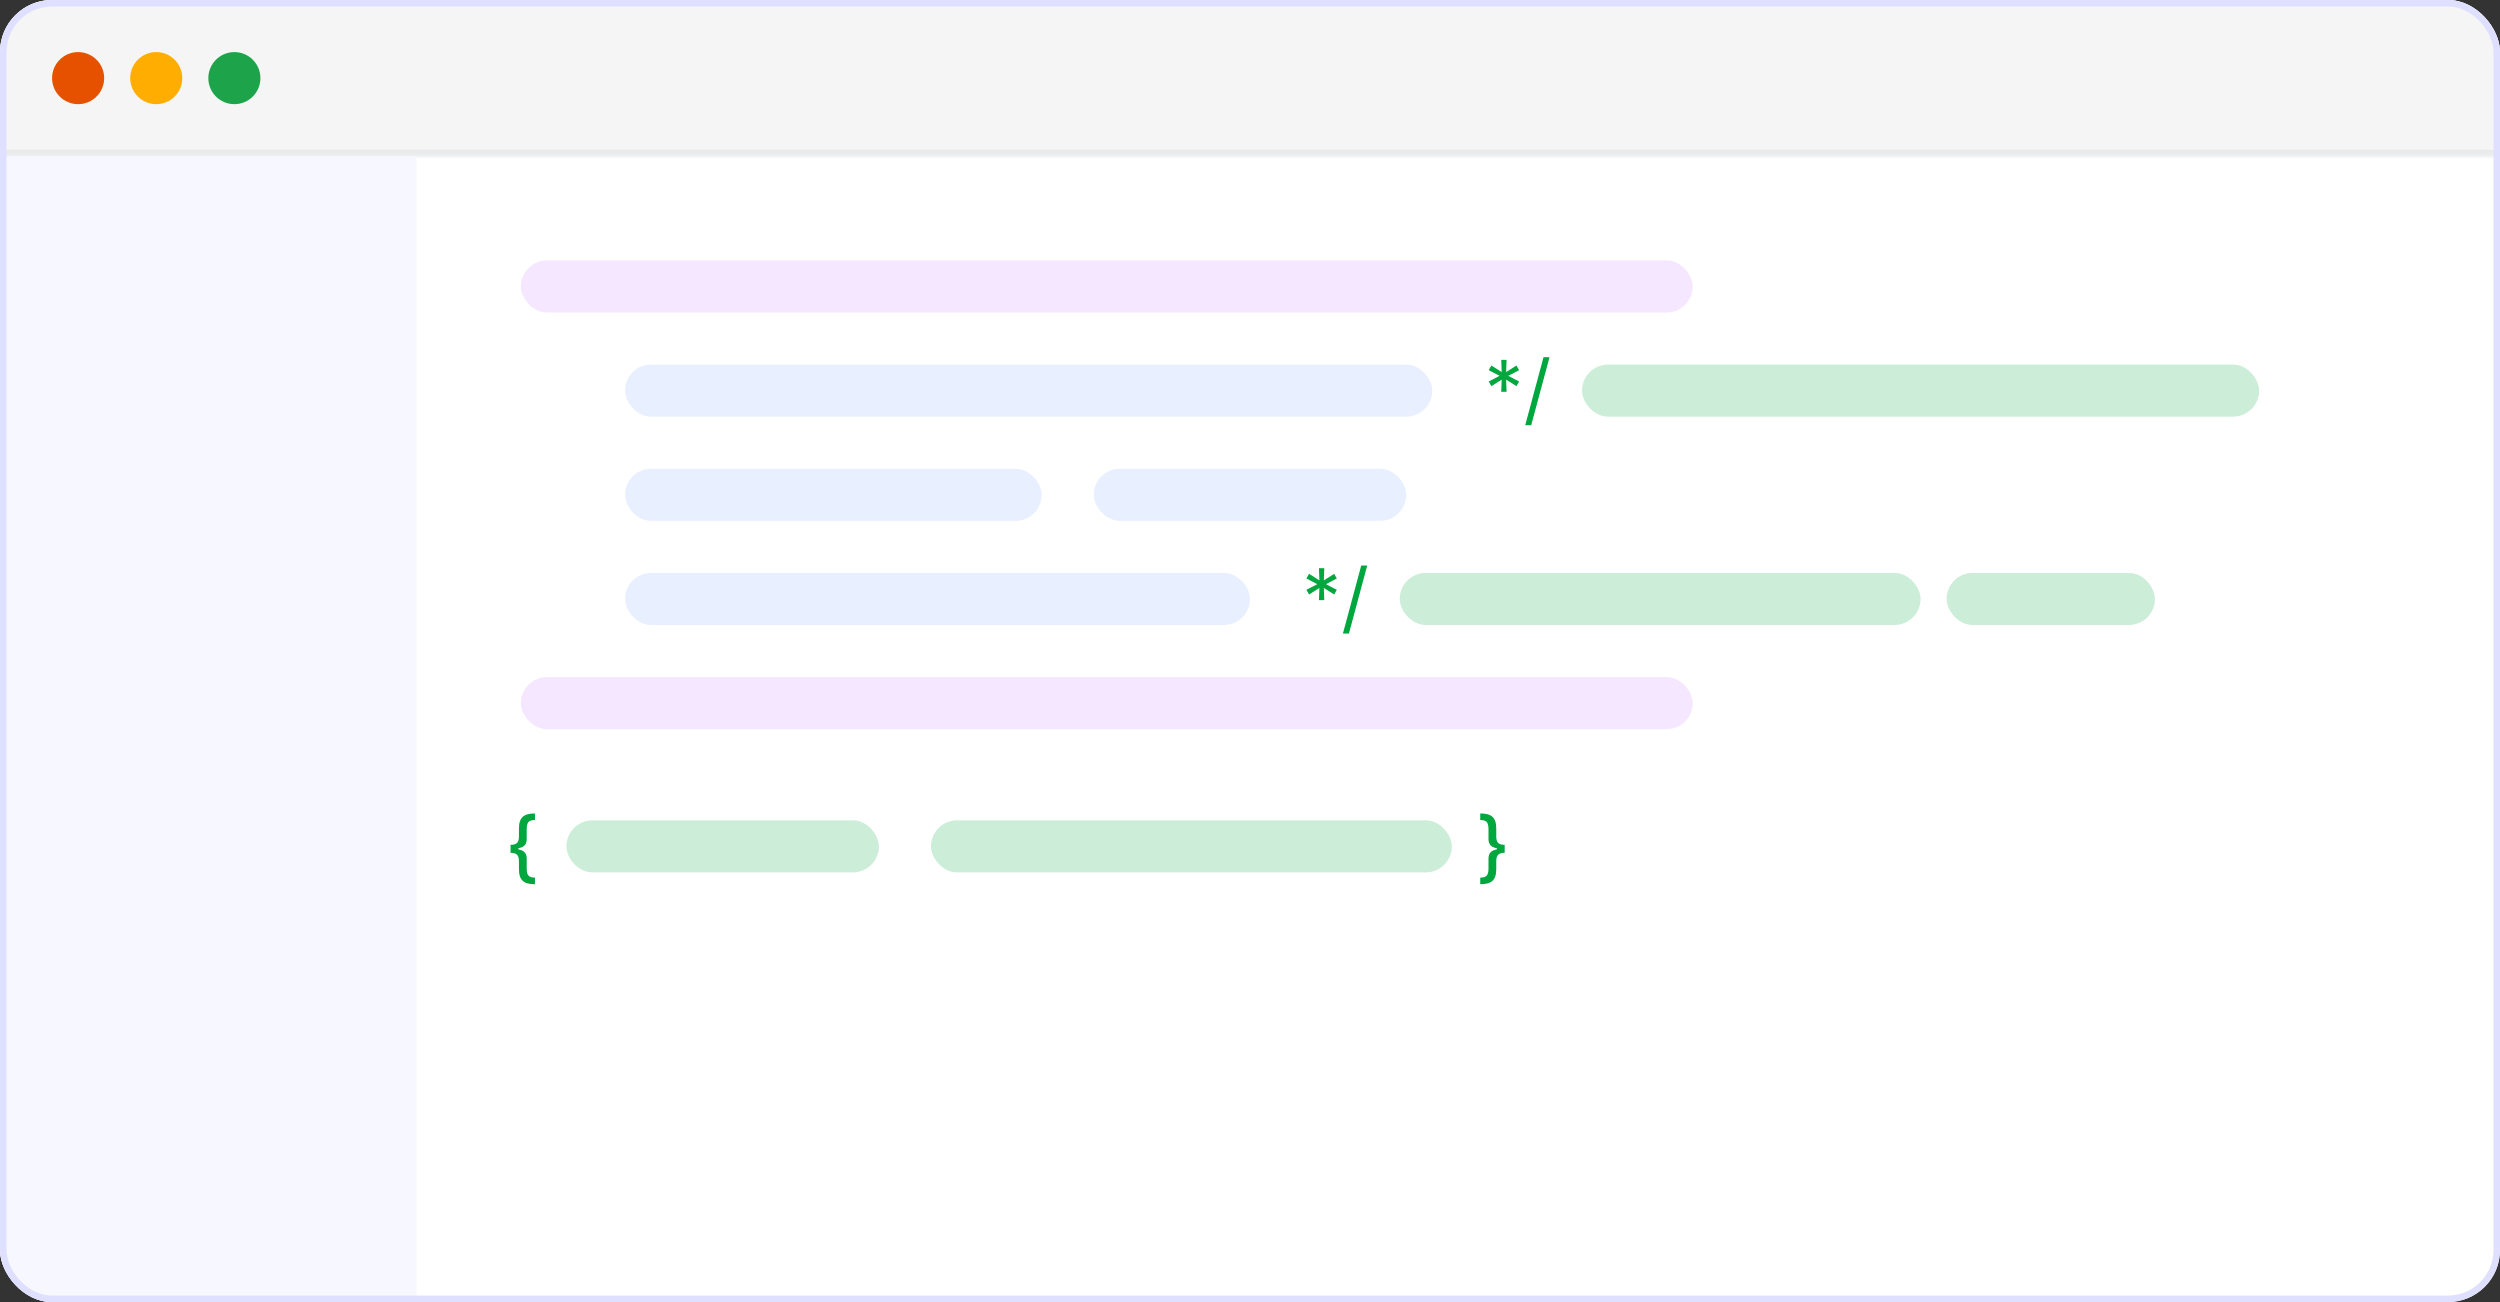 <svg width="384" height="200" viewBox="0 0 384 200" fill="none" xmlns="http://www.w3.org/2000/svg">
<rect x="0" y="0" width="384" height="200" fill="#333333" stroke="none"/>
<g clip-path="url(#clip0_575_22)">
<rect width="384" height="200" rx="8" fill="white"/>
<mask id="path-3-inside-1_575_22" fill="white">
<path d="M0 8C0 3.582 3.582 0 8 0H376C380.418 0 384 3.582 384 8V24H0V8Z"/>
</mask>
<path d="M0 8C0 3.582 3.582 0 8 0H376C380.418 0 384 3.582 384 8V24H0V8Z" fill="#F5F5F5"/>
<path d="M0 0H384H0ZM384 25H0V23H384V25ZM0 24V0V24ZM384 0V24V0Z" fill="#E9EAEB" mask="url(#path-3-inside-1_575_22)"/>
<circle cx="12" cy="12" r="4" fill="#E65100"/>
<circle cx="24" cy="12" r="4" fill="#FFAD00"/>
<circle cx="36" cy="12" r="4" fill="#1DA44A"/>
<rect y="24" width="64" height="176" fill="#F7F7FF"/>
<rect x="80" y="40" width="180" height="8" rx="4" fill="#9810FA" fill-opacity="0.1"/>
<rect x="80" y="104" width="180" height="8" rx="4" fill="#9810FA" fill-opacity="0.1"/>
<rect x="96" y="72" width="64" height="8" rx="4" fill="#165DFB" fill-opacity="0.1"/>
<rect x="215" y="88" width="80" height="8" rx="4" fill="#00A63E" fill-opacity="0.2"/>
<rect x="143" y="126" width="80" height="8" rx="4" fill="#00A63E" fill-opacity="0.2"/>
<rect x="87" y="126" width="48" height="8" rx="4" fill="#00A63E" fill-opacity="0.2"/>
<rect x="299" y="88" width="32" height="8" rx="4" fill="#00A63E" fill-opacity="0.2"/>
<rect x="243" y="56" width="104" height="8" rx="4" fill="#00A63E" fill-opacity="0.2"/>
<rect x="96" y="56" width="124" height="8" rx="4" fill="#165DFB" fill-opacity="0.1"/>
<rect x="96" y="88" width="96" height="8" rx="4" fill="#165DFB" fill-opacity="0.1"/>
<rect x="168" y="72" width="48" height="8" rx="4" fill="#165DFB" fill-opacity="0.1"/>
<path d="M78.418 130.403V129.764C78.898 129.764 79.233 129.666 79.423 129.47C79.614 129.271 79.709 128.943 79.709 128.486V127.263C79.709 126.828 79.757 126.463 79.854 126.168C79.953 125.869 80.104 125.631 80.305 125.452C80.507 125.273 80.763 125.143 81.072 125.064C81.382 124.984 81.747 124.945 82.168 124.945V125.955C81.838 125.955 81.581 126.003 81.396 126.099C81.212 126.196 81.082 126.347 81.008 126.551C80.938 126.753 80.902 127.011 80.902 127.327V128.878C80.902 129.097 80.869 129.3 80.804 129.487C80.739 129.672 80.618 129.832 80.442 129.969C80.266 130.105 80.014 130.212 79.688 130.288C79.361 130.365 78.938 130.403 78.418 130.403ZM82.168 135.815C81.747 135.815 81.382 135.776 81.072 135.696C80.763 135.616 80.507 135.487 80.305 135.308C80.104 135.129 79.953 134.891 79.854 134.592C79.757 134.297 79.709 133.932 79.709 133.497V132.27C79.709 131.815 79.614 131.489 79.423 131.29C79.233 131.091 78.898 130.991 78.418 130.991V130.357C78.938 130.357 79.361 130.395 79.688 130.472C80.014 130.545 80.266 130.652 80.442 130.791C80.618 130.928 80.739 131.089 80.804 131.277C80.869 131.462 80.902 131.663 80.902 131.882V133.433C80.902 133.746 80.938 134.003 81.008 134.205C81.082 134.409 81.212 134.56 81.396 134.656C81.581 134.756 81.838 134.805 82.168 134.805V135.815ZM78.418 130.991V129.764H79.598V130.991H78.418Z" fill="#00A63E"/>
<path d="M231.116 130.357V130.991C230.636 130.991 230.301 131.091 230.111 131.29C229.92 131.489 229.825 131.815 229.825 132.27V133.497C229.825 133.932 229.776 134.297 229.676 134.592C229.58 134.891 229.43 135.129 229.229 135.308C229.027 135.487 228.771 135.616 228.462 135.696C228.152 135.776 227.787 135.815 227.366 135.815V134.805C227.696 134.805 227.953 134.756 228.138 134.656C228.322 134.56 228.45 134.409 228.521 134.205C228.595 134.003 228.632 133.746 228.632 133.433V131.882C228.632 131.663 228.665 131.462 228.73 131.277C228.795 131.089 228.916 130.928 229.092 130.791C229.268 130.652 229.52 130.545 229.847 130.472C230.173 130.395 230.597 130.357 231.116 130.357ZM227.366 124.945C227.787 124.945 228.152 124.984 228.462 125.064C228.771 125.143 229.027 125.273 229.229 125.452C229.43 125.631 229.58 125.869 229.676 126.168C229.776 126.463 229.825 126.828 229.825 127.263V128.486C229.825 128.943 229.92 129.271 230.111 129.47C230.301 129.666 230.636 129.764 231.116 129.764V130.403C230.597 130.403 230.173 130.365 229.847 130.288C229.52 130.212 229.268 130.105 229.092 129.969C228.916 129.832 228.795 129.672 228.73 129.487C228.665 129.3 228.632 129.097 228.632 128.878V127.327C228.632 127.011 228.595 126.753 228.521 126.551C228.45 126.347 228.322 126.196 228.138 126.099C227.953 126.003 227.696 125.955 227.366 125.955V124.945ZM231.116 129.764V130.991H229.936V129.764H231.116Z" fill="#00A63E"/>
<path d="M202.591 92.182L202.659 90.307L201.074 91.312L200.665 90.597L202.335 89.727L200.665 88.858L201.074 88.142L202.659 89.148L202.591 87.273H203.409L203.341 89.148L204.926 88.142L205.335 88.858L203.665 89.727L205.335 90.597L204.926 91.312L203.341 90.307L203.409 92.182H202.591ZM210.006 86.864L207.193 97.312H206.273L209.085 86.864H210.006Z" fill="#00A63E"/>
<path d="M230.591 60.182L230.659 58.307L229.074 59.312L228.665 58.597L230.335 57.727L228.665 56.858L229.074 56.142L230.659 57.148L230.591 55.273H231.409L231.341 57.148L232.926 56.142L233.335 56.858L231.665 57.727L233.335 58.597L232.926 59.312L231.341 58.307L231.409 60.182H230.591ZM238.006 54.864L235.193 65.312H234.273L237.085 54.864H238.006Z" fill="#00A63E"/>
</g>
<rect x="0.5" y="0.5" width="383" height="199" rx="7.5" stroke="#DFDFFF"/>
<defs>
<clipPath id="clip0_575_22">
<rect width="384" height="200" rx="8" fill="white"/>
</clipPath>
</defs>
</svg>
